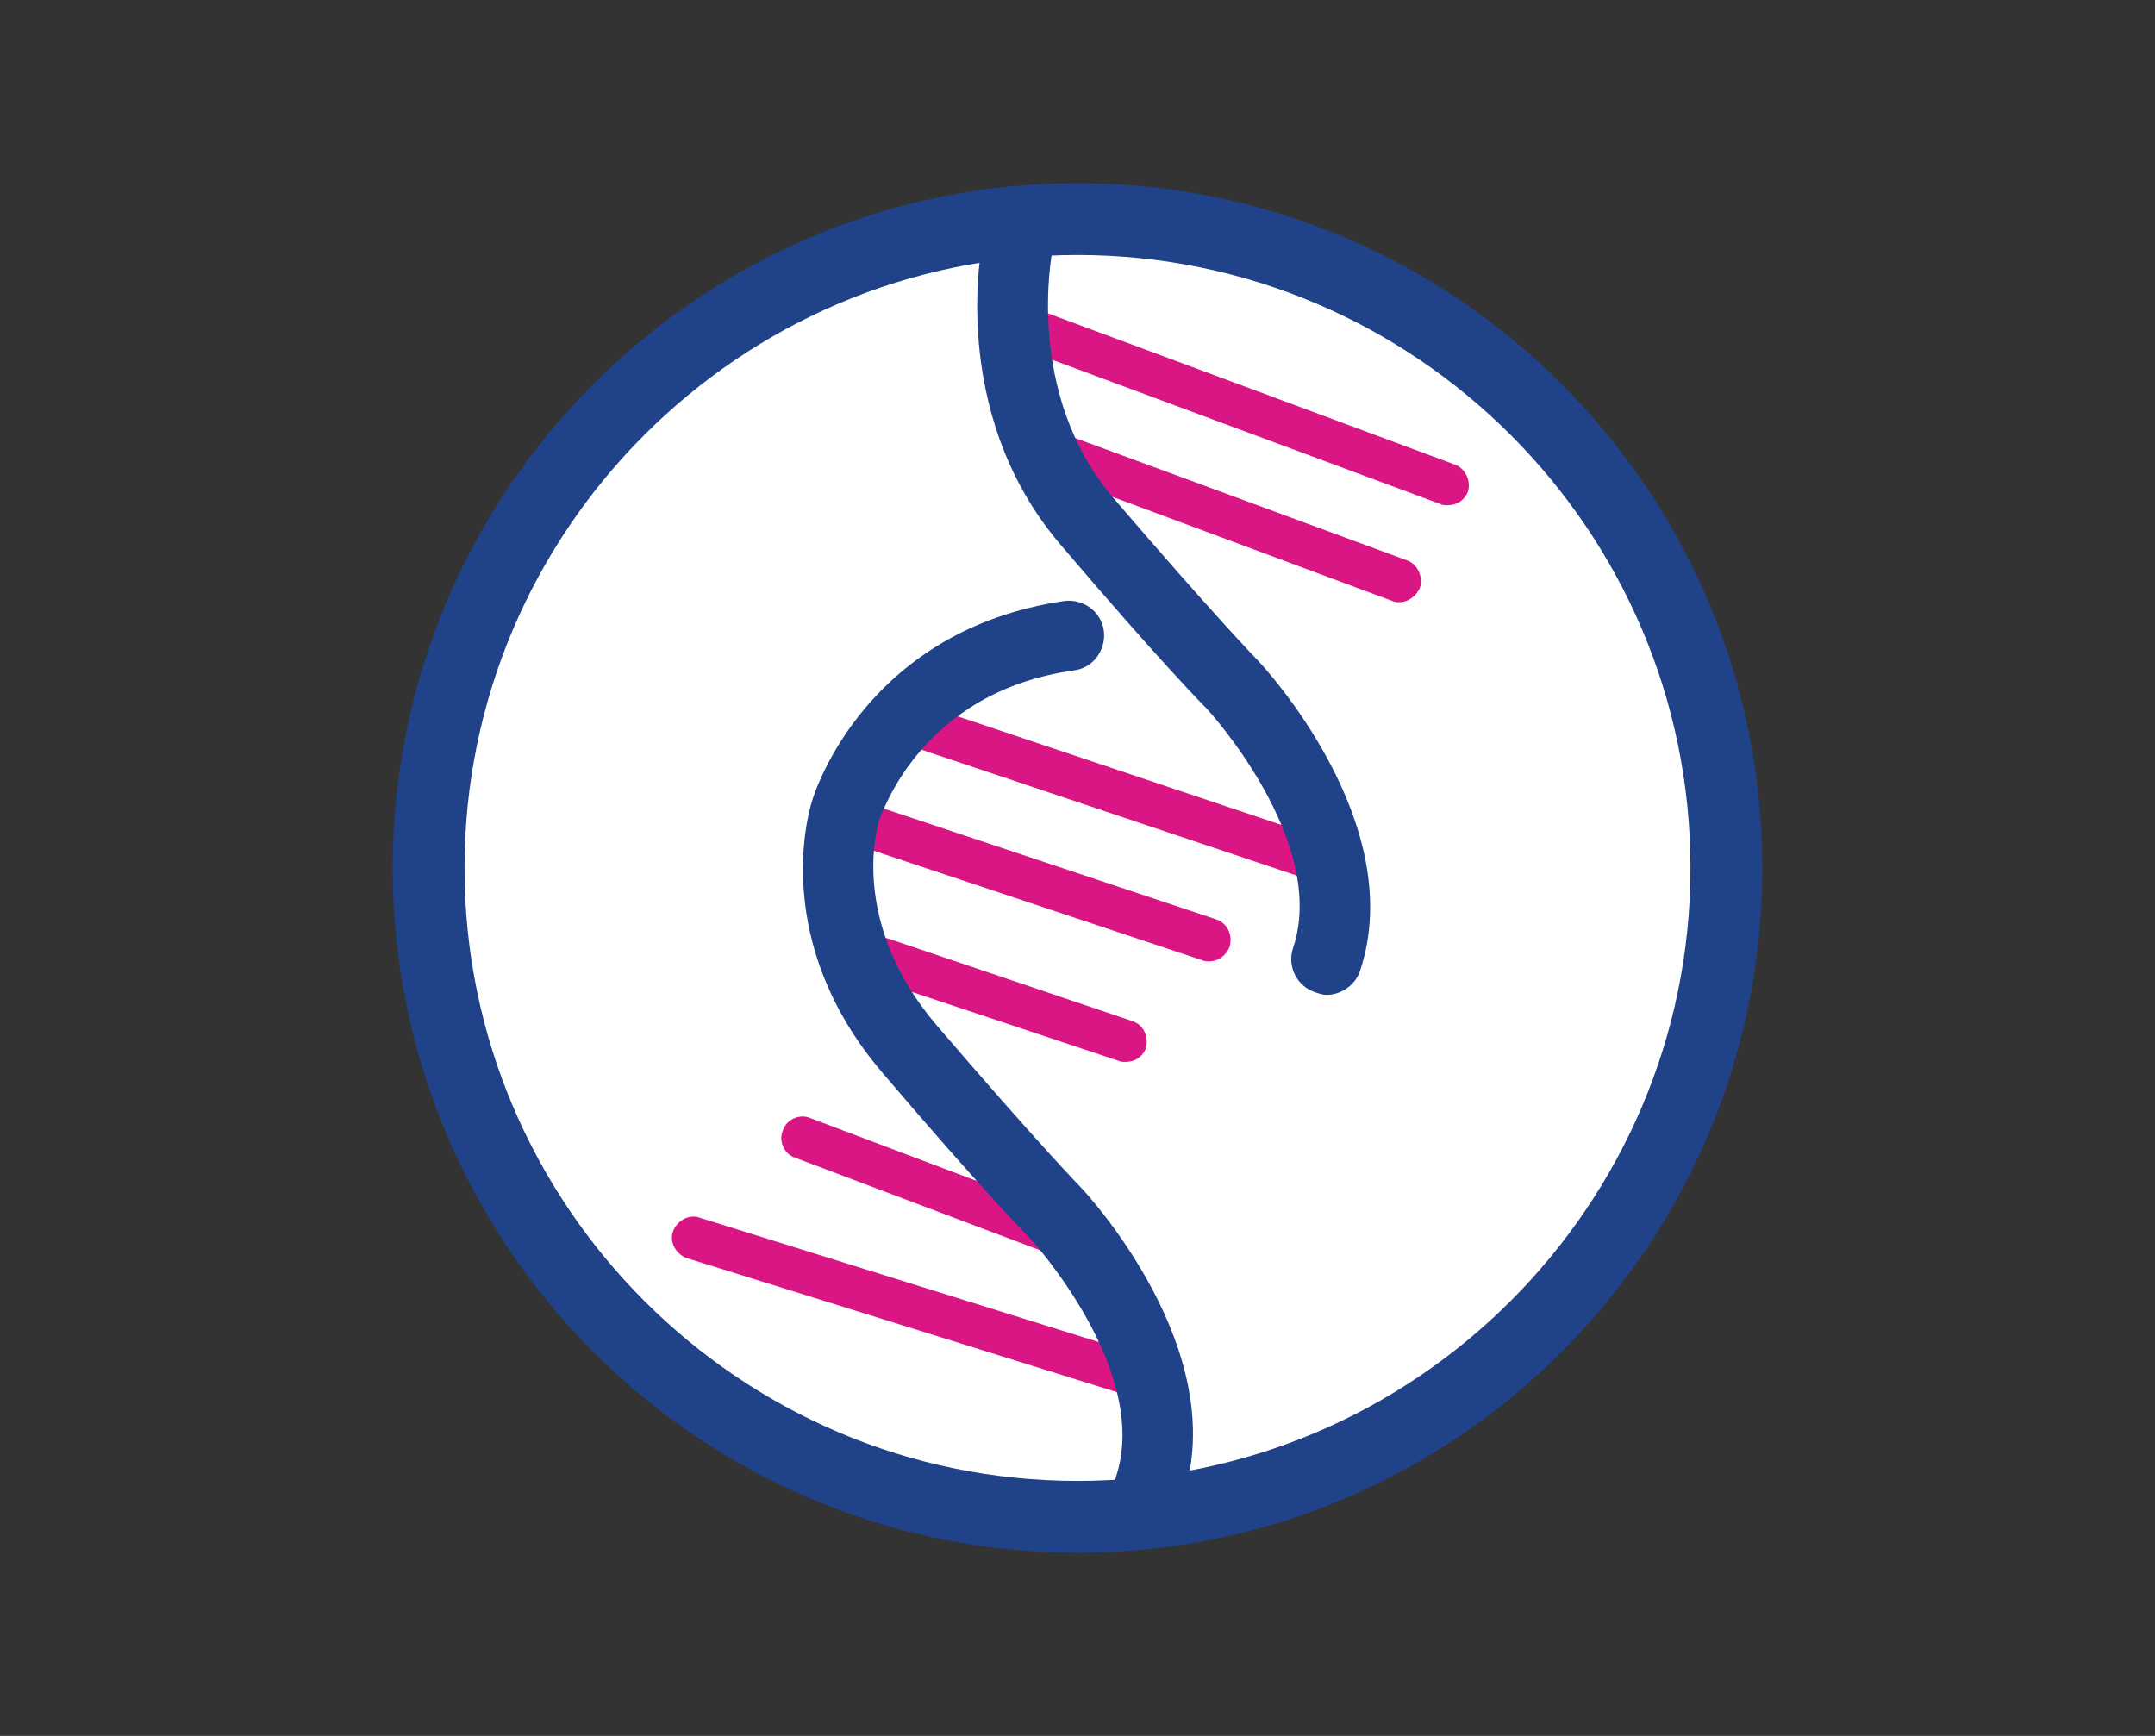 <?xml version="1.0" encoding="utf-8"?>
<!-- Generator: Adobe Illustrator 25.2.1, SVG Export Plug-In . SVG Version: 6.00 Build 0)  -->
<svg version="1.1" id="Layer_1" xmlns="http://www.w3.org/2000/svg" xmlns:xlink="http://www.w3.org/1999/xlink" x="0px" y="0px"
	 viewBox="0 0 180 145" style="enable-background:new 0 0 180 145;" xml:space="preserve">
<rect x="0" y="0" width="180" height="145" fill="#333333" stroke="none"/>
<style type="text/css">
	.st0{fill:#FFFFFF;}
	.st1{fill:#204289;}
	.st2{fill:#D91683;}
</style>
<g>
	<g>
		<circle class="st0" cx="90" cy="72.5" r="54.2"/>
		<path class="st1" d="M90,129.7c-31.6,0-57.2-25.7-57.2-57.2S58.4,15.3,90,15.3s57.2,25.7,57.2,57.2S121.6,129.7,90,129.7z
			 M90,21.3c-28.2,0-51.2,23-51.2,51.2s23,51.2,51.2,51.2s51.2-23,51.2-51.2S118.2,21.3,90,21.3z"/>
	</g>
	<g>
		<path class="st2" d="M120.9,42.2c-0.2,0-0.4,0-0.6-0.1L86.4,29.5c-0.9-0.3-1.4-1.4-1.1-2.3c0.3-0.9,1.4-1.4,2.3-1l33.9,12.6
			c0.9,0.3,1.4,1.4,1.1,2.3C122.3,41.8,121.7,42.2,120.9,42.2z"/>
		<path class="st2" d="M116.9,50.3c-0.2,0-0.4,0-0.6-0.1L86.2,39c-0.9-0.3-1.4-1.4-1.1-2.3c0.3-0.9,1.4-1.4,2.3-1l30.1,11.1
			c0.9,0.3,1.4,1.4,1.1,2.3C118.3,49.8,117.6,50.3,116.9,50.3z"/>
		<path class="st2" d="M110.3,73.7c-0.2,0-0.4,0-0.6-0.1L76.3,62.4c-0.9-0.3-1.4-1.3-1.1-2.3c0.3-0.9,1.3-1.4,2.3-1.1l33.4,11.2
			c0.9,0.3,1.4,1.3,1.1,2.3C111.7,73.2,111,73.7,110.3,73.7z"/>
		<path class="st2" d="M101,80.3c-0.2,0-0.4,0-0.6-0.1l-29.1-9.7c-0.9-0.3-1.4-1.3-1.1-2.3c0.3-0.9,1.3-1.4,2.3-1.1l29.1,9.7
			c0.9,0.3,1.4,1.3,1.1,2.3C102.4,79.8,101.8,80.3,101,80.3z"/>
		<path class="st2" d="M94,88.7c-0.2,0-0.4,0-0.6-0.1L73,81.8c-0.9-0.3-1.4-1.3-1.1-2.3c0.3-0.9,1.3-1.4,2.3-1.1l20.4,6.9
			c0.9,0.3,1.4,1.3,1.1,2.3C95.4,88.3,94.8,88.7,94,88.7z"/>
		<path class="st2" d="M90.3,105.6c-0.2,0-0.4,0-0.6-0.1l-23.3-8.8c-0.9-0.3-1.4-1.4-1-2.3c0.3-0.9,1.4-1.4,2.3-1l23.3,8.8
			c0.9,0.3,1.4,1.4,1,2.3C91.7,105.2,91,105.6,90.3,105.6z"/>
		<path class="st2" d="M94.8,116.7c-0.2,0-0.3,0-0.5-0.1l-36.9-11.5c-0.9-0.3-1.5-1.3-1.2-2.2s1.3-1.5,2.2-1.2l36.9,11.5
			c0.9,0.3,1.5,1.3,1.2,2.2C96.2,116.2,95.5,116.7,94.8,116.7z"/>
		<path class="st1" d="M110.8,83.1c-0.3,0-0.6-0.1-0.9-0.2c-1.6-0.5-2.4-2.2-1.9-3.7c3-8.9-7.1-19.9-7.2-20
			c-0.1-0.1-3.7-3.7-12.3-13.8c-9.4-11.1-6.5-25.2-6.3-25.8c0.3-1.6,1.9-2.6,3.5-2.2c1.6,0.3,2.6,1.9,2.2,3.5
			c0,0.2-2.4,11.9,5.1,20.7c8.4,9.8,12,13.5,12,13.5c0.6,0.6,12.7,13.7,8.6,26C113.2,82.3,112,83.1,110.8,83.1z"/>
		<path class="st1" d="M96,127.2c-0.3,0-0.6-0.1-0.9-0.1c-1.6-0.5-2.4-2.2-1.9-3.7c3-8.9-7.1-19.9-7.2-20
			c-0.1-0.1-3.7-3.7-12.3-13.8C64.4,78.7,67.5,68,67.8,67c0.3-1.1,4.7-14.4,21.1-16.8c1.6-0.2,3.1,0.9,3.3,2.5
			c0.2,1.6-0.9,3.1-2.5,3.3c-12.9,1.8-16.1,12.2-16.3,12.6l0,0.1c-0.1,0.3-2.5,8.3,4.8,16.9c8.4,9.8,12,13.5,12,13.5
			c0.6,0.6,12.7,13.7,8.6,26C98.4,126.4,97.2,127.2,96,127.2z"/>
	</g>
</g>
</svg>
